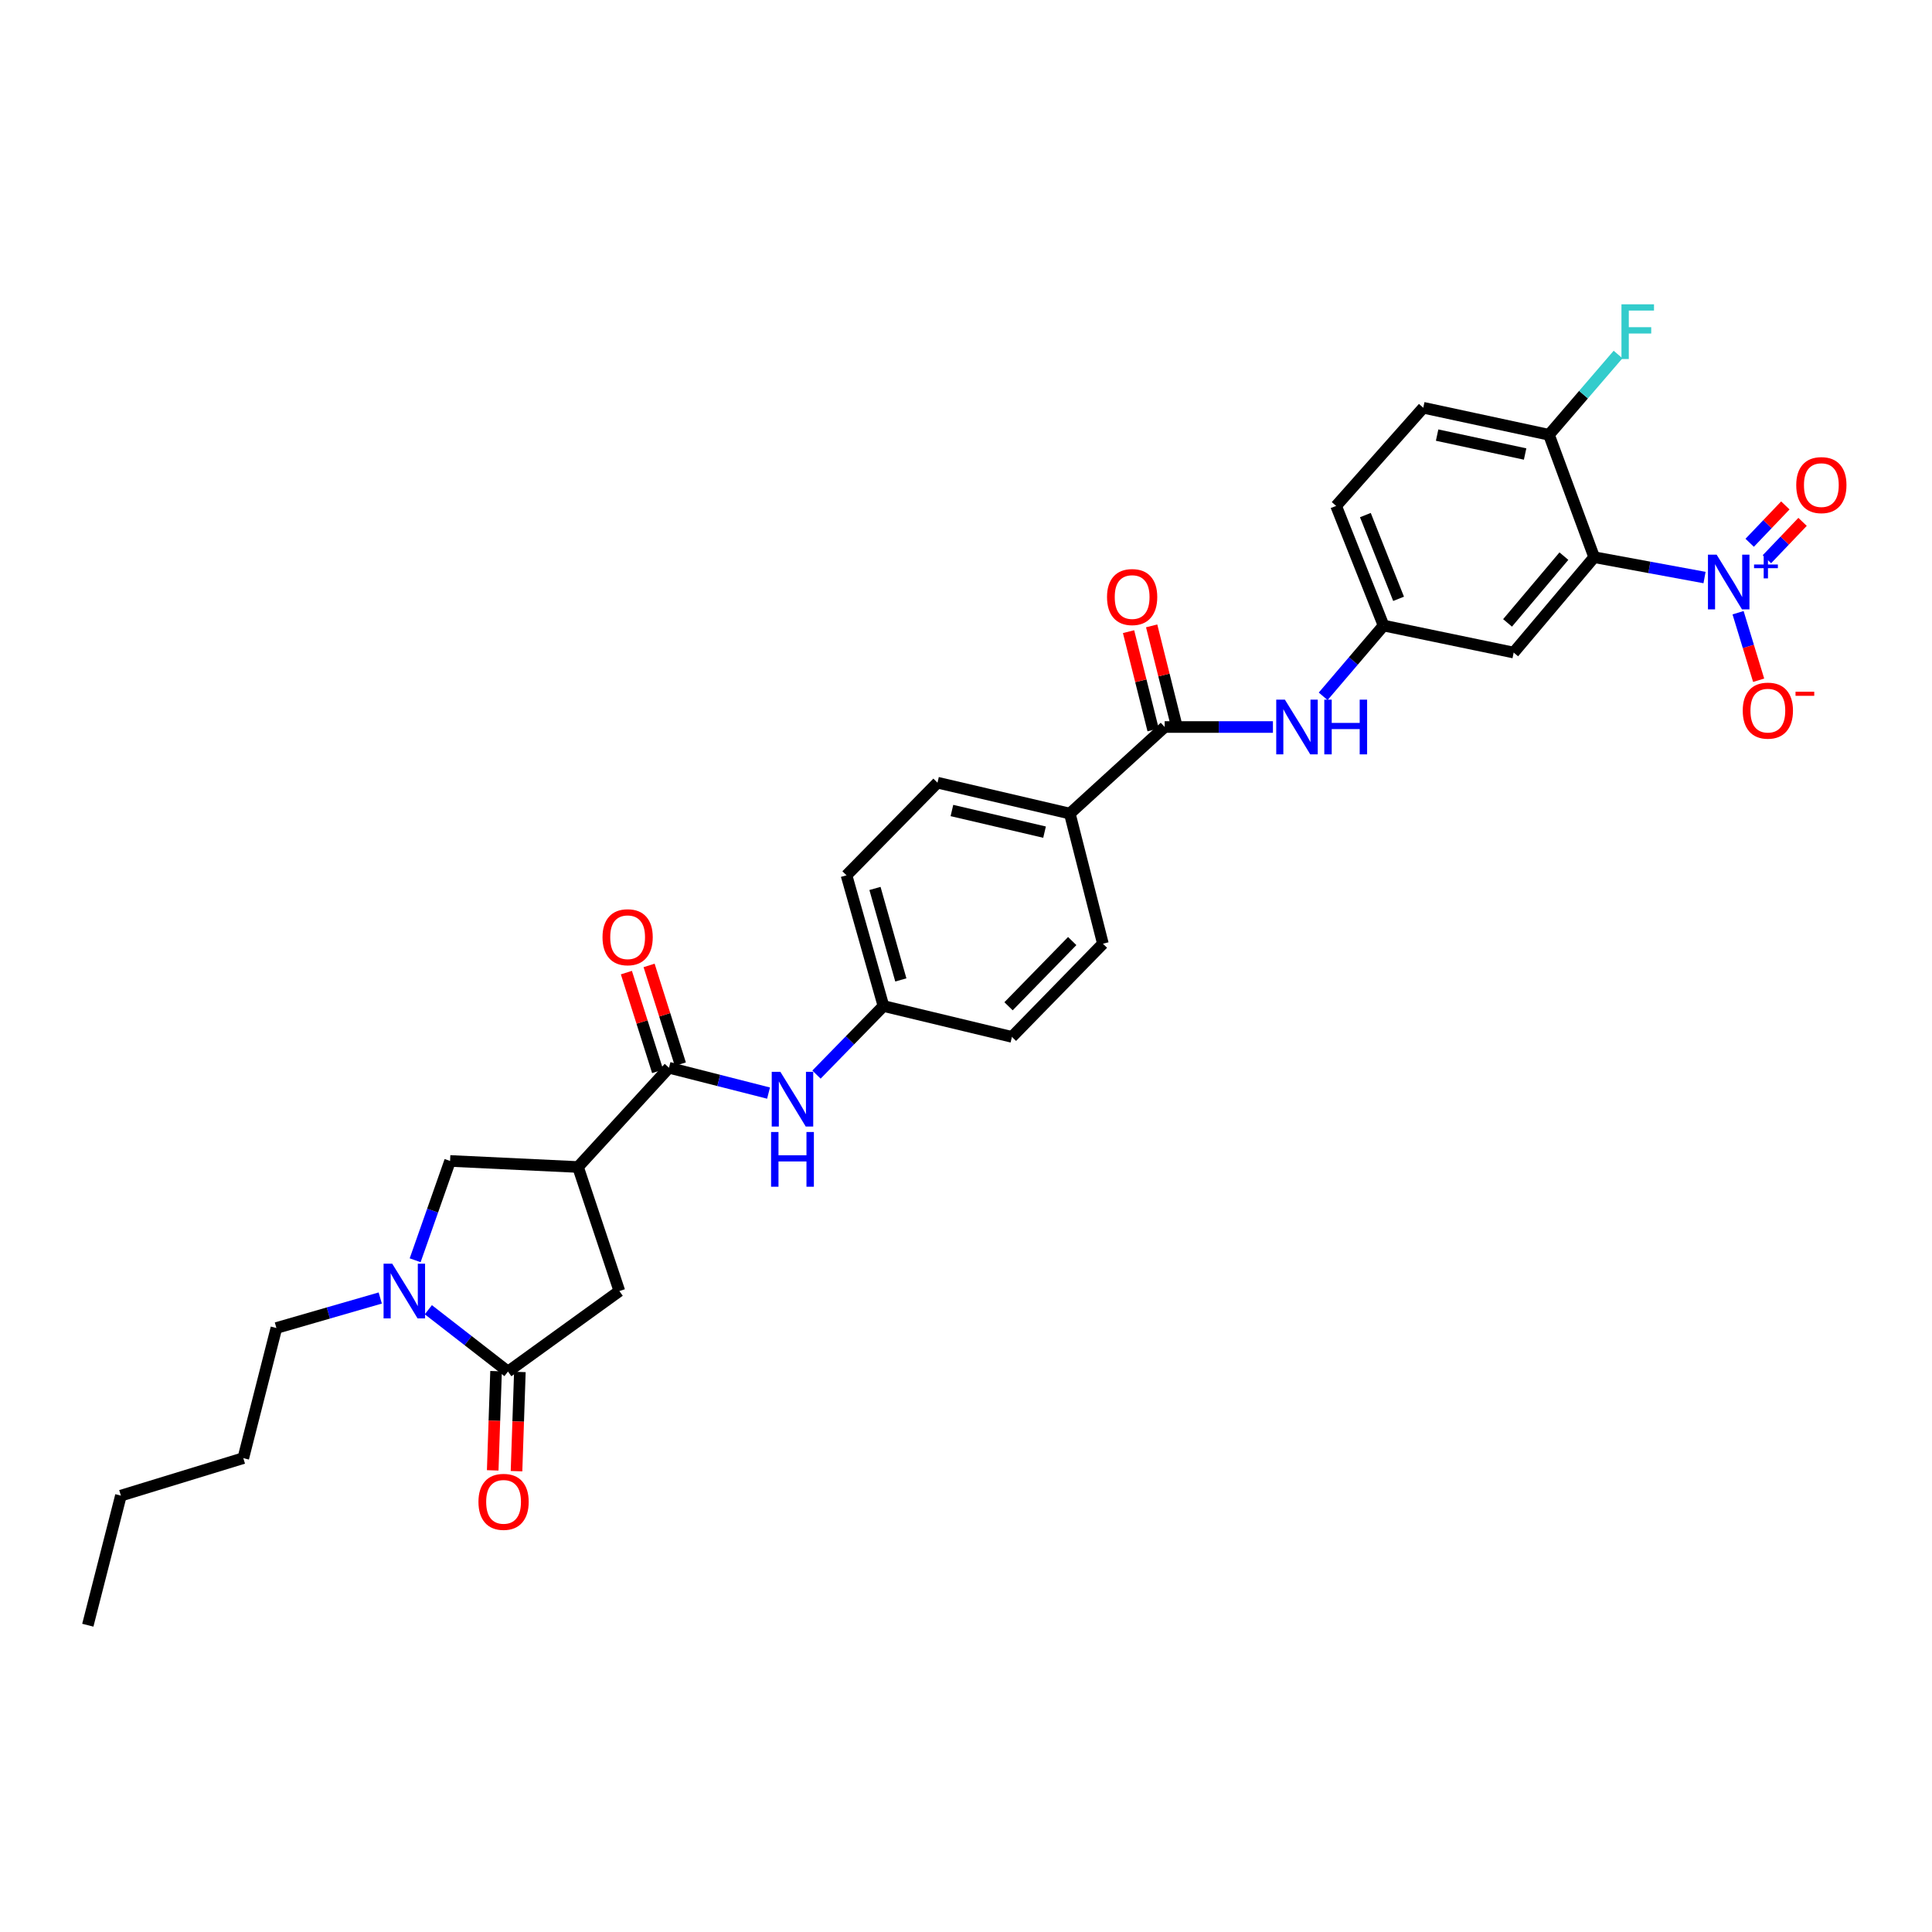 <?xml version='1.0' encoding='iso-8859-1'?>
<svg version='1.1' baseProfile='full'
              xmlns='http://www.w3.org/2000/svg'
                      xmlns:rdkit='http://www.rdkit.org/xml'
                      xmlns:xlink='http://www.w3.org/1999/xlink'
                  xml:space='preserve'
width='1000px' height='1000px' viewBox='0 0 1000 1000'>
<!-- END OF HEADER -->
<rect style='opacity:1.0;fill:#FFFFFF;stroke:none' width='1000' height='1000' x='0' y='0'> </rect>
<path class='bond-0' d='M 882.266,298.934 L 853.703,293.667' style='fill:none;fill-rule:evenodd;stroke:#0000FF;stroke-width:6px;stroke-linecap:butt;stroke-linejoin:miter;stroke-opacity:1' />
<path class='bond-0' d='M 853.703,293.667 L 825.141,288.4' style='fill:none;fill-rule:evenodd;stroke:#000000;stroke-width:6px;stroke-linecap:butt;stroke-linejoin:miter;stroke-opacity:1' />
<path class='bond-12' d='M 899.621,317.139 L 904.947,334.618' style='fill:none;fill-rule:evenodd;stroke:#0000FF;stroke-width:6px;stroke-linecap:butt;stroke-linejoin:miter;stroke-opacity:1' />
<path class='bond-12' d='M 904.947,334.618 L 910.274,352.097' style='fill:none;fill-rule:evenodd;stroke:#FF0000;stroke-width:6px;stroke-linecap:butt;stroke-linejoin:miter;stroke-opacity:1' />
<path class='bond-14' d='M 914.551,289.452 L 923.779,279.786' style='fill:none;fill-rule:evenodd;stroke:#0000FF;stroke-width:6px;stroke-linecap:butt;stroke-linejoin:miter;stroke-opacity:1' />
<path class='bond-14' d='M 923.779,279.786 L 933.006,270.119' style='fill:none;fill-rule:evenodd;stroke:#FF0000;stroke-width:6px;stroke-linecap:butt;stroke-linejoin:miter;stroke-opacity:1' />
<path class='bond-14' d='M 905.634,280.94 L 914.862,271.274' style='fill:none;fill-rule:evenodd;stroke:#0000FF;stroke-width:6px;stroke-linecap:butt;stroke-linejoin:miter;stroke-opacity:1' />
<path class='bond-14' d='M 914.862,271.274 L 924.089,261.607' style='fill:none;fill-rule:evenodd;stroke:#FF0000;stroke-width:6px;stroke-linecap:butt;stroke-linejoin:miter;stroke-opacity:1' />
<path class='bond-8' d='M 825.141,288.4 L 783.475,337.764' style='fill:none;fill-rule:evenodd;stroke:#000000;stroke-width:6px;stroke-linecap:butt;stroke-linejoin:miter;stroke-opacity:1' />
<path class='bond-8' d='M 809.471,287.853 L 780.304,322.408' style='fill:none;fill-rule:evenodd;stroke:#000000;stroke-width:6px;stroke-linecap:butt;stroke-linejoin:miter;stroke-opacity:1' />
<path class='bond-11' d='M 825.141,288.4 L 801.746,225.045' style='fill:none;fill-rule:evenodd;stroke:#000000;stroke-width:6px;stroke-linecap:butt;stroke-linejoin:miter;stroke-opacity:1' />
<path class='bond-1' d='M 299.177,604.04 L 346.267,552.669' style='fill:none;fill-rule:evenodd;stroke:#000000;stroke-width:6px;stroke-linecap:butt;stroke-linejoin:miter;stroke-opacity:1' />
<path class='bond-6' d='M 299.177,604.04 L 232.959,600.903' style='fill:none;fill-rule:evenodd;stroke:#000000;stroke-width:6px;stroke-linecap:butt;stroke-linejoin:miter;stroke-opacity:1' />
<path class='bond-7' d='M 299.177,604.04 L 320.586,668.251' style='fill:none;fill-rule:evenodd;stroke:#000000;stroke-width:6px;stroke-linecap:butt;stroke-linejoin:miter;stroke-opacity:1' />
<path class='bond-2' d='M 214.884,652.307 L 223.922,626.605' style='fill:none;fill-rule:evenodd;stroke:#0000FF;stroke-width:6px;stroke-linecap:butt;stroke-linejoin:miter;stroke-opacity:1' />
<path class='bond-2' d='M 223.922,626.605 L 232.959,600.903' style='fill:none;fill-rule:evenodd;stroke:#000000;stroke-width:6px;stroke-linecap:butt;stroke-linejoin:miter;stroke-opacity:1' />
<path class='bond-27' d='M 196.814,671.85 L 169.94,679.611' style='fill:none;fill-rule:evenodd;stroke:#0000FF;stroke-width:6px;stroke-linecap:butt;stroke-linejoin:miter;stroke-opacity:1' />
<path class='bond-27' d='M 169.94,679.611 L 143.066,687.372' style='fill:none;fill-rule:evenodd;stroke:#000000;stroke-width:6px;stroke-linecap:butt;stroke-linejoin:miter;stroke-opacity:1' />
<path class='bond-33' d='M 221.715,677.912 L 242.318,693.915' style='fill:none;fill-rule:evenodd;stroke:#0000FF;stroke-width:6px;stroke-linecap:butt;stroke-linejoin:miter;stroke-opacity:1' />
<path class='bond-33' d='M 242.318,693.915 L 262.921,709.917' style='fill:none;fill-rule:evenodd;stroke:#000000;stroke-width:6px;stroke-linecap:butt;stroke-linejoin:miter;stroke-opacity:1' />
<path class='bond-3' d='M 262.921,709.917 L 320.586,668.251' style='fill:none;fill-rule:evenodd;stroke:#000000;stroke-width:6px;stroke-linecap:butt;stroke-linejoin:miter;stroke-opacity:1' />
<path class='bond-16' d='M 256.761,709.71 L 255.894,735.385' style='fill:none;fill-rule:evenodd;stroke:#000000;stroke-width:6px;stroke-linecap:butt;stroke-linejoin:miter;stroke-opacity:1' />
<path class='bond-16' d='M 255.894,735.385 L 255.028,761.06' style='fill:none;fill-rule:evenodd;stroke:#FF0000;stroke-width:6px;stroke-linecap:butt;stroke-linejoin:miter;stroke-opacity:1' />
<path class='bond-16' d='M 269.081,710.125 L 268.215,735.8' style='fill:none;fill-rule:evenodd;stroke:#000000;stroke-width:6px;stroke-linecap:butt;stroke-linejoin:miter;stroke-opacity:1' />
<path class='bond-16' d='M 268.215,735.8 L 267.348,761.475' style='fill:none;fill-rule:evenodd;stroke:#FF0000;stroke-width:6px;stroke-linecap:butt;stroke-linejoin:miter;stroke-opacity:1' />
<path class='bond-4' d='M 346.267,552.669 L 372.031,559.226' style='fill:none;fill-rule:evenodd;stroke:#000000;stroke-width:6px;stroke-linecap:butt;stroke-linejoin:miter;stroke-opacity:1' />
<path class='bond-4' d='M 372.031,559.226 L 397.795,565.782' style='fill:none;fill-rule:evenodd;stroke:#0000FF;stroke-width:6px;stroke-linecap:butt;stroke-linejoin:miter;stroke-opacity:1' />
<path class='bond-17' d='M 352.144,550.81 L 344.056,525.255' style='fill:none;fill-rule:evenodd;stroke:#000000;stroke-width:6px;stroke-linecap:butt;stroke-linejoin:miter;stroke-opacity:1' />
<path class='bond-17' d='M 344.056,525.255 L 335.968,499.701' style='fill:none;fill-rule:evenodd;stroke:#FF0000;stroke-width:6px;stroke-linecap:butt;stroke-linejoin:miter;stroke-opacity:1' />
<path class='bond-17' d='M 340.391,554.529 L 332.303,528.975' style='fill:none;fill-rule:evenodd;stroke:#000000;stroke-width:6px;stroke-linecap:butt;stroke-linejoin:miter;stroke-opacity:1' />
<path class='bond-17' d='M 332.303,528.975 L 324.215,503.42' style='fill:none;fill-rule:evenodd;stroke:#FF0000;stroke-width:6px;stroke-linecap:butt;stroke-linejoin:miter;stroke-opacity:1' />
<path class='bond-5' d='M 602.832,376.3 L 630.848,376.3' style='fill:none;fill-rule:evenodd;stroke:#000000;stroke-width:6px;stroke-linecap:butt;stroke-linejoin:miter;stroke-opacity:1' />
<path class='bond-5' d='M 630.848,376.3 L 658.865,376.3' style='fill:none;fill-rule:evenodd;stroke:#0000FF;stroke-width:6px;stroke-linecap:butt;stroke-linejoin:miter;stroke-opacity:1' />
<path class='bond-13' d='M 602.832,376.3 L 553.735,421.11' style='fill:none;fill-rule:evenodd;stroke:#000000;stroke-width:6px;stroke-linecap:butt;stroke-linejoin:miter;stroke-opacity:1' />
<path class='bond-18' d='M 608.812,374.805 L 602.454,349.379' style='fill:none;fill-rule:evenodd;stroke:#000000;stroke-width:6px;stroke-linecap:butt;stroke-linejoin:miter;stroke-opacity:1' />
<path class='bond-18' d='M 602.454,349.379 L 596.096,323.953' style='fill:none;fill-rule:evenodd;stroke:#FF0000;stroke-width:6px;stroke-linecap:butt;stroke-linejoin:miter;stroke-opacity:1' />
<path class='bond-18' d='M 596.853,377.796 L 590.495,352.369' style='fill:none;fill-rule:evenodd;stroke:#000000;stroke-width:6px;stroke-linecap:butt;stroke-linejoin:miter;stroke-opacity:1' />
<path class='bond-18' d='M 590.495,352.369 L 584.137,326.943' style='fill:none;fill-rule:evenodd;stroke:#FF0000;stroke-width:6px;stroke-linecap:butt;stroke-linejoin:miter;stroke-opacity:1' />
<path class='bond-15' d='M 783.475,337.764 L 716.127,323.786' style='fill:none;fill-rule:evenodd;stroke:#000000;stroke-width:6px;stroke-linecap:butt;stroke-linejoin:miter;stroke-opacity:1' />
<path class='bond-9' d='M 684.872,360.415 L 700.499,342.1' style='fill:none;fill-rule:evenodd;stroke:#0000FF;stroke-width:6px;stroke-linecap:butt;stroke-linejoin:miter;stroke-opacity:1' />
<path class='bond-9' d='M 700.499,342.1 L 716.127,323.786' style='fill:none;fill-rule:evenodd;stroke:#000000;stroke-width:6px;stroke-linecap:butt;stroke-linejoin:miter;stroke-opacity:1' />
<path class='bond-10' d='M 422.609,556.209 L 439.942,538.459' style='fill:none;fill-rule:evenodd;stroke:#0000FF;stroke-width:6px;stroke-linecap:butt;stroke-linejoin:miter;stroke-opacity:1' />
<path class='bond-10' d='M 439.942,538.459 L 457.274,520.708' style='fill:none;fill-rule:evenodd;stroke:#000000;stroke-width:6px;stroke-linecap:butt;stroke-linejoin:miter;stroke-opacity:1' />
<path class='bond-19' d='M 801.746,225.045 L 736.679,211.053' style='fill:none;fill-rule:evenodd;stroke:#000000;stroke-width:6px;stroke-linecap:butt;stroke-linejoin:miter;stroke-opacity:1' />
<path class='bond-19' d='M 789.395,234.998 L 743.848,225.204' style='fill:none;fill-rule:evenodd;stroke:#000000;stroke-width:6px;stroke-linecap:butt;stroke-linejoin:miter;stroke-opacity:1' />
<path class='bond-24' d='M 801.746,225.045 L 819.626,204.271' style='fill:none;fill-rule:evenodd;stroke:#000000;stroke-width:6px;stroke-linecap:butt;stroke-linejoin:miter;stroke-opacity:1' />
<path class='bond-24' d='M 819.626,204.271 L 837.505,183.496' style='fill:none;fill-rule:evenodd;stroke:#33CCCC;stroke-width:6px;stroke-linecap:butt;stroke-linejoin:miter;stroke-opacity:1' />
<path class='bond-20' d='M 553.735,421.11 L 485.244,405.112' style='fill:none;fill-rule:evenodd;stroke:#000000;stroke-width:6px;stroke-linecap:butt;stroke-linejoin:miter;stroke-opacity:1' />
<path class='bond-20' d='M 540.658,430.714 L 492.714,419.516' style='fill:none;fill-rule:evenodd;stroke:#000000;stroke-width:6px;stroke-linecap:butt;stroke-linejoin:miter;stroke-opacity:1' />
<path class='bond-21' d='M 553.735,421.11 L 570.863,488.465' style='fill:none;fill-rule:evenodd;stroke:#000000;stroke-width:6px;stroke-linecap:butt;stroke-linejoin:miter;stroke-opacity:1' />
<path class='bond-31' d='M 716.127,323.786 L 691.575,261.862' style='fill:none;fill-rule:evenodd;stroke:#000000;stroke-width:6px;stroke-linecap:butt;stroke-linejoin:miter;stroke-opacity:1' />
<path class='bond-31' d='M 723.903,309.954 L 706.717,266.607' style='fill:none;fill-rule:evenodd;stroke:#000000;stroke-width:6px;stroke-linecap:butt;stroke-linejoin:miter;stroke-opacity:1' />
<path class='bond-23' d='M 736.679,211.053 L 691.575,261.862' style='fill:none;fill-rule:evenodd;stroke:#000000;stroke-width:6px;stroke-linecap:butt;stroke-linejoin:miter;stroke-opacity:1' />
<path class='bond-25' d='M 485.244,405.112 L 438.153,453.065' style='fill:none;fill-rule:evenodd;stroke:#000000;stroke-width:6px;stroke-linecap:butt;stroke-linejoin:miter;stroke-opacity:1' />
<path class='bond-26' d='M 570.863,488.465 L 523.773,536.692' style='fill:none;fill-rule:evenodd;stroke:#000000;stroke-width:6px;stroke-linecap:butt;stroke-linejoin:miter;stroke-opacity:1' />
<path class='bond-26' d='M 554.98,487.087 L 522.017,520.846' style='fill:none;fill-rule:evenodd;stroke:#000000;stroke-width:6px;stroke-linecap:butt;stroke-linejoin:miter;stroke-opacity:1' />
<path class='bond-22' d='M 457.274,520.708 L 523.773,536.692' style='fill:none;fill-rule:evenodd;stroke:#000000;stroke-width:6px;stroke-linecap:butt;stroke-linejoin:miter;stroke-opacity:1' />
<path class='bond-32' d='M 457.274,520.708 L 438.153,453.065' style='fill:none;fill-rule:evenodd;stroke:#000000;stroke-width:6px;stroke-linecap:butt;stroke-linejoin:miter;stroke-opacity:1' />
<path class='bond-32' d='M 466.269,507.208 L 452.884,459.858' style='fill:none;fill-rule:evenodd;stroke:#000000;stroke-width:6px;stroke-linecap:butt;stroke-linejoin:miter;stroke-opacity:1' />
<path class='bond-28' d='M 143.066,687.372 L 125.931,754.727' style='fill:none;fill-rule:evenodd;stroke:#000000;stroke-width:6px;stroke-linecap:butt;stroke-linejoin:miter;stroke-opacity:1' />
<path class='bond-29' d='M 125.931,754.727 L 62.576,774.129' style='fill:none;fill-rule:evenodd;stroke:#000000;stroke-width:6px;stroke-linecap:butt;stroke-linejoin:miter;stroke-opacity:1' />
<path class='bond-30' d='M 62.576,774.129 L 45.455,841.203' style='fill:none;fill-rule:evenodd;stroke:#000000;stroke-width:6px;stroke-linecap:butt;stroke-linejoin:miter;stroke-opacity:1' />
<path  class='atom-0' d='M 888.516 287.081
L 897.796 302.081
Q 898.716 303.561, 900.196 306.241
Q 901.676 308.921, 901.756 309.081
L 901.756 287.081
L 905.516 287.081
L 905.516 315.401
L 901.636 315.401
L 891.676 299.001
Q 890.516 297.081, 889.276 294.881
Q 888.076 292.681, 887.716 292.001
L 887.716 315.401
L 884.036 315.401
L 884.036 287.081
L 888.516 287.081
' fill='#0000FF'/>
<path  class='atom-0' d='M 907.892 292.186
L 912.882 292.186
L 912.882 286.932
L 915.099 286.932
L 915.099 292.186
L 920.221 292.186
L 920.221 294.087
L 915.099 294.087
L 915.099 299.367
L 912.882 299.367
L 912.882 294.087
L 907.892 294.087
L 907.892 292.186
' fill='#0000FF'/>
<path  class='atom-3' d='M 203.017 654.091
L 212.297 669.091
Q 213.217 670.571, 214.697 673.251
Q 216.177 675.931, 216.257 676.091
L 216.257 654.091
L 220.017 654.091
L 220.017 682.411
L 216.137 682.411
L 206.177 666.011
Q 205.017 664.091, 203.777 661.891
Q 202.577 659.691, 202.217 659.011
L 202.217 682.411
L 198.537 682.411
L 198.537 654.091
L 203.017 654.091
' fill='#0000FF'/>
<path  class='atom-10' d='M 665.057 362.14
L 674.337 377.14
Q 675.257 378.62, 676.737 381.3
Q 678.217 383.98, 678.297 384.14
L 678.297 362.14
L 682.057 362.14
L 682.057 390.46
L 678.177 390.46
L 668.217 374.06
Q 667.057 372.14, 665.817 369.94
Q 664.617 367.74, 664.257 367.06
L 664.257 390.46
L 660.577 390.46
L 660.577 362.14
L 665.057 362.14
' fill='#0000FF'/>
<path  class='atom-10' d='M 685.457 362.14
L 689.297 362.14
L 689.297 374.18
L 703.777 374.18
L 703.777 362.14
L 707.617 362.14
L 707.617 390.46
L 703.777 390.46
L 703.777 377.38
L 689.297 377.38
L 689.297 390.46
L 685.457 390.46
L 685.457 362.14
' fill='#0000FF'/>
<path  class='atom-11' d='M 403.924 554.775
L 413.204 569.775
Q 414.124 571.255, 415.604 573.935
Q 417.084 576.615, 417.164 576.775
L 417.164 554.775
L 420.924 554.775
L 420.924 583.095
L 417.044 583.095
L 407.084 566.695
Q 405.924 564.775, 404.684 562.575
Q 403.484 560.375, 403.124 559.695
L 403.124 583.095
L 399.444 583.095
L 399.444 554.775
L 403.924 554.775
' fill='#0000FF'/>
<path  class='atom-11' d='M 399.104 585.927
L 402.944 585.927
L 402.944 597.967
L 417.424 597.967
L 417.424 585.927
L 421.264 585.927
L 421.264 614.247
L 417.424 614.247
L 417.424 601.167
L 402.944 601.167
L 402.944 614.247
L 399.104 614.247
L 399.104 585.927
' fill='#0000FF'/>
<path  class='atom-13' d='M 902.041 367.82
Q 902.041 361.02, 905.401 357.22
Q 908.761 353.42, 915.041 353.42
Q 921.321 353.42, 924.681 357.22
Q 928.041 361.02, 928.041 367.82
Q 928.041 374.7, 924.641 378.62
Q 921.241 382.5, 915.041 382.5
Q 908.801 382.5, 905.401 378.62
Q 902.041 374.74, 902.041 367.82
M 915.041 379.3
Q 919.361 379.3, 921.681 376.42
Q 924.041 373.5, 924.041 367.82
Q 924.041 362.26, 921.681 359.46
Q 919.361 356.62, 915.041 356.62
Q 910.721 356.62, 908.361 359.42
Q 906.041 362.22, 906.041 367.82
Q 906.041 373.54, 908.361 376.42
Q 910.721 379.3, 915.041 379.3
' fill='#FF0000'/>
<path  class='atom-13' d='M 929.361 358.042
L 939.05 358.042
L 939.05 360.154
L 929.361 360.154
L 929.361 358.042
' fill='#FF0000'/>
<path  class='atom-15' d='M 929.729 251.087
Q 929.729 244.287, 933.089 240.487
Q 936.449 236.687, 942.729 236.687
Q 949.009 236.687, 952.369 240.487
Q 955.729 244.287, 955.729 251.087
Q 955.729 257.967, 952.329 261.887
Q 948.929 265.767, 942.729 265.767
Q 936.489 265.767, 933.089 261.887
Q 929.729 258.007, 929.729 251.087
M 942.729 262.567
Q 947.049 262.567, 949.369 259.687
Q 951.729 256.767, 951.729 251.087
Q 951.729 245.527, 949.369 242.727
Q 947.049 239.887, 942.729 239.887
Q 938.409 239.887, 936.049 242.687
Q 933.729 245.487, 933.729 251.087
Q 933.729 256.807, 936.049 259.687
Q 938.409 262.567, 942.729 262.567
' fill='#FF0000'/>
<path  class='atom-17' d='M 247.648 777.352
Q 247.648 770.552, 251.008 766.752
Q 254.368 762.952, 260.648 762.952
Q 266.928 762.952, 270.288 766.752
Q 273.648 770.552, 273.648 777.352
Q 273.648 784.232, 270.248 788.152
Q 266.848 792.032, 260.648 792.032
Q 254.408 792.032, 251.008 788.152
Q 247.648 784.272, 247.648 777.352
M 260.648 788.832
Q 264.968 788.832, 267.288 785.952
Q 269.648 783.032, 269.648 777.352
Q 269.648 771.792, 267.288 768.992
Q 264.968 766.152, 260.648 766.152
Q 256.328 766.152, 253.968 768.952
Q 251.648 771.752, 251.648 777.352
Q 251.648 783.072, 253.968 785.952
Q 256.328 788.832, 260.648 788.832
' fill='#FF0000'/>
<path  class='atom-18' d='M 311.859 485.107
Q 311.859 478.307, 315.219 474.507
Q 318.579 470.707, 324.859 470.707
Q 331.139 470.707, 334.499 474.507
Q 337.859 478.307, 337.859 485.107
Q 337.859 491.987, 334.459 495.907
Q 331.059 499.787, 324.859 499.787
Q 318.619 499.787, 315.219 495.907
Q 311.859 492.027, 311.859 485.107
M 324.859 496.587
Q 329.179 496.587, 331.499 493.707
Q 333.859 490.787, 333.859 485.107
Q 333.859 479.547, 331.499 476.747
Q 329.179 473.907, 324.859 473.907
Q 320.539 473.907, 318.179 476.707
Q 315.859 479.507, 315.859 485.107
Q 315.859 490.827, 318.179 493.707
Q 320.539 496.587, 324.859 496.587
' fill='#FF0000'/>
<path  class='atom-19' d='M 572.992 309.032
Q 572.992 302.232, 576.352 298.432
Q 579.712 294.632, 585.992 294.632
Q 592.272 294.632, 595.632 298.432
Q 598.992 302.232, 598.992 309.032
Q 598.992 315.912, 595.592 319.832
Q 592.192 323.712, 585.992 323.712
Q 579.752 323.712, 576.352 319.832
Q 572.992 315.952, 572.992 309.032
M 585.992 320.512
Q 590.312 320.512, 592.632 317.632
Q 594.992 314.712, 594.992 309.032
Q 594.992 303.472, 592.632 300.672
Q 590.312 297.832, 585.992 297.832
Q 581.672 297.832, 579.312 300.632
Q 576.992 303.432, 576.992 309.032
Q 576.992 314.752, 579.312 317.632
Q 581.672 320.512, 585.992 320.512
' fill='#FF0000'/>
<path  class='atom-25' d='M 839.266 157.508
L 856.106 157.508
L 856.106 160.748
L 843.066 160.748
L 843.066 169.348
L 854.666 169.348
L 854.666 172.628
L 843.066 172.628
L 843.066 185.828
L 839.266 185.828
L 839.266 157.508
' fill='#33CCCC'/>
</svg>
